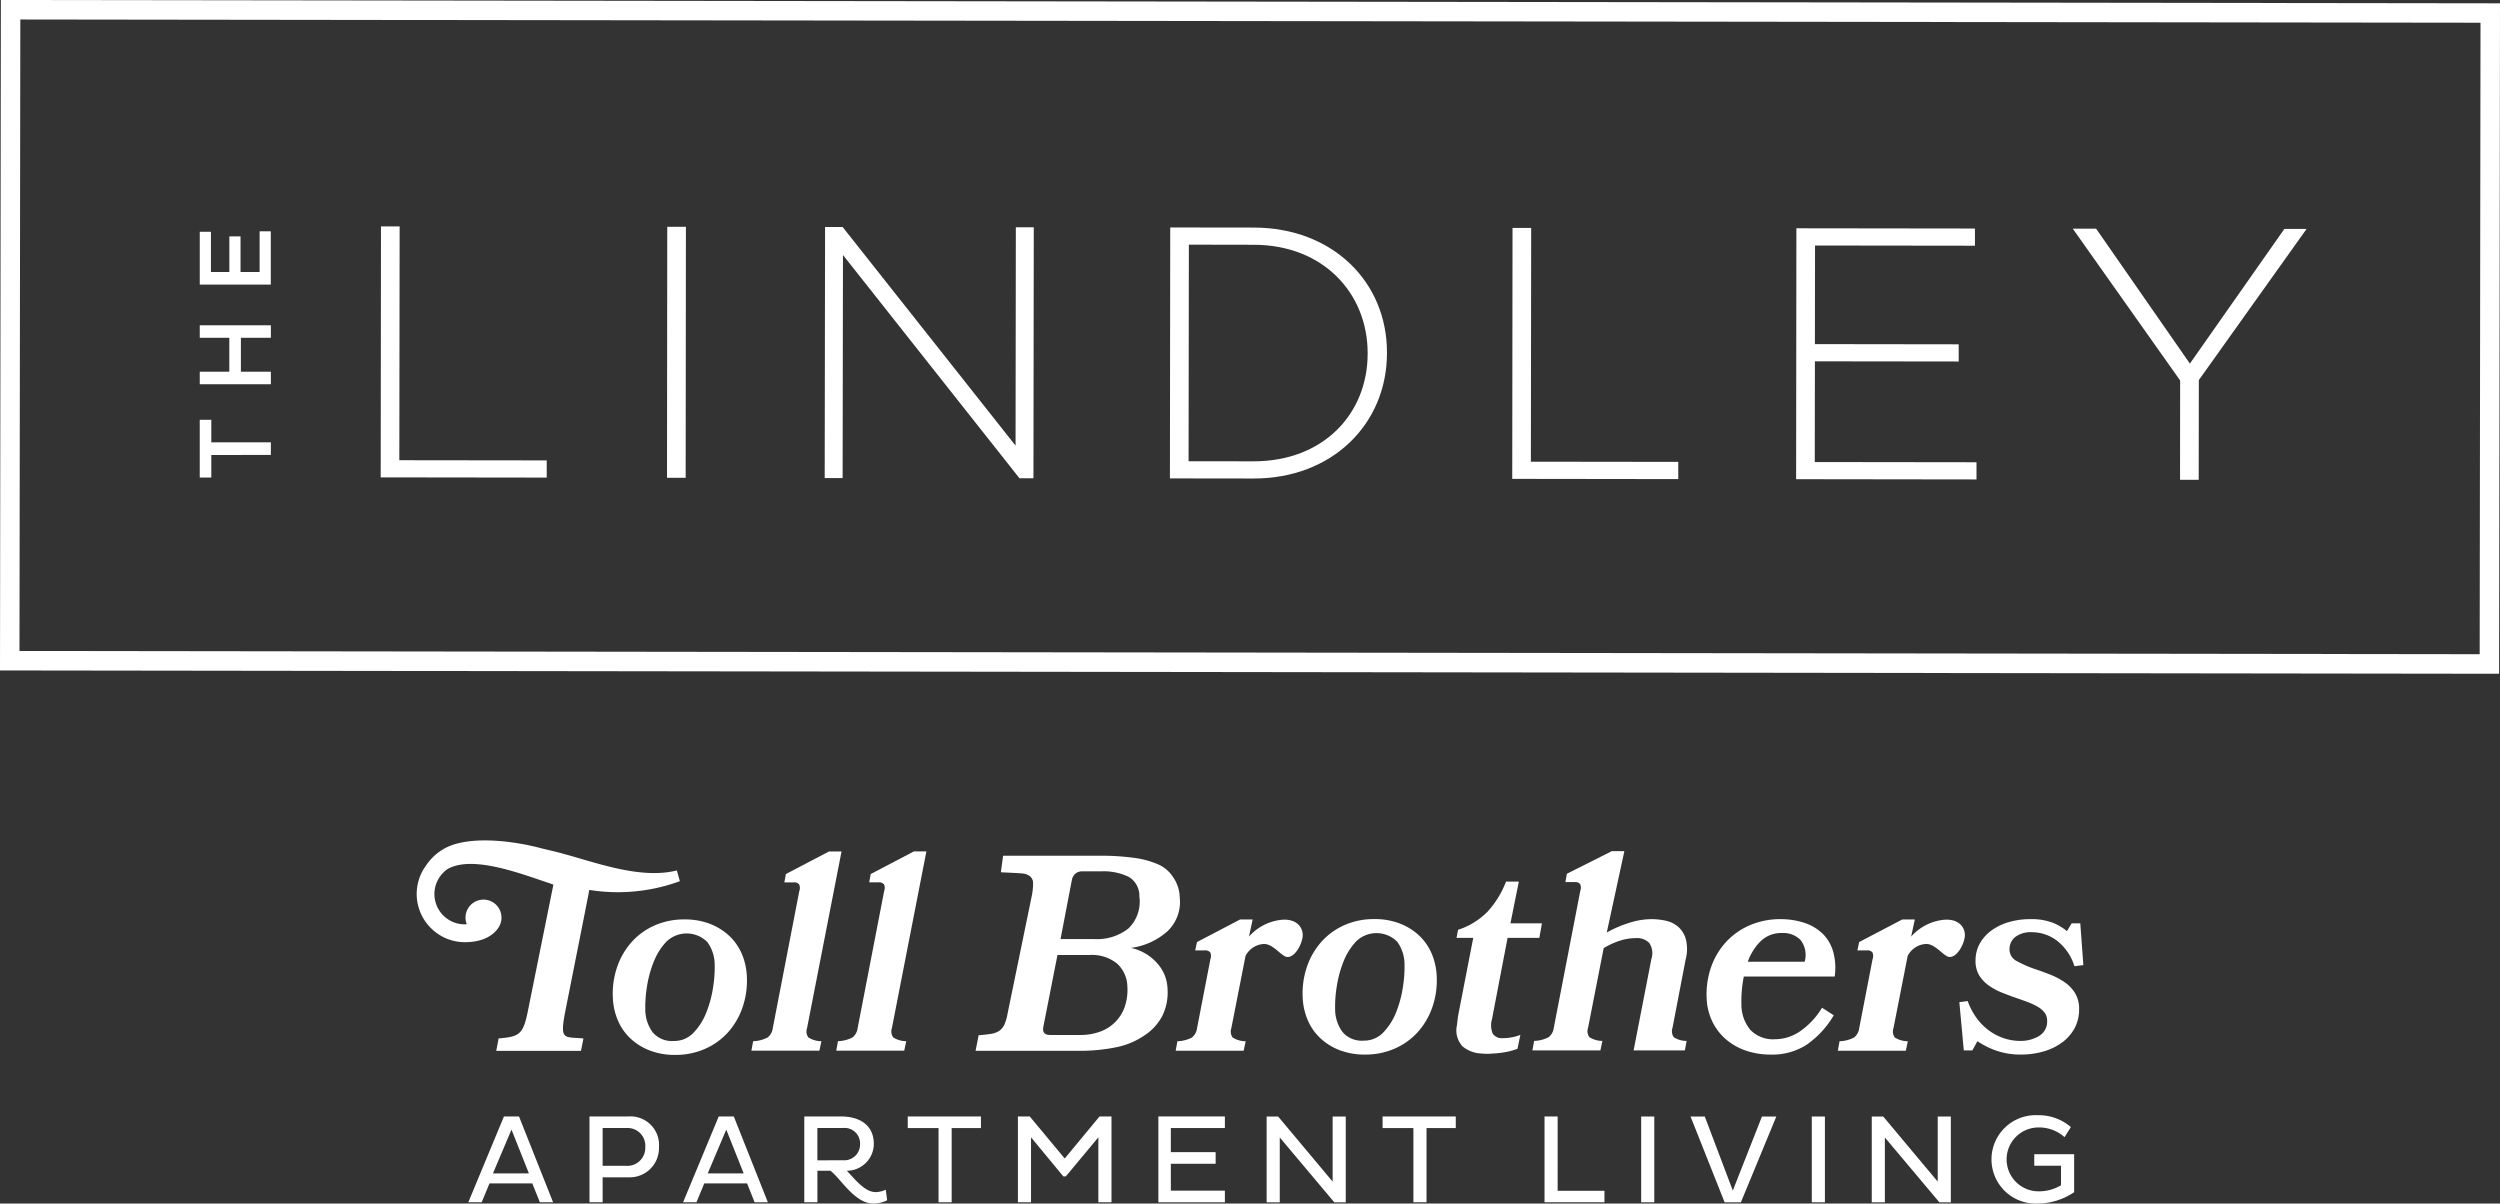 <svg height="97.989" viewBox="0 0 203.54 97.989" width="203.54" xmlns="http://www.w3.org/2000/svg" xmlns:xlink="http://www.w3.org/1999/xlink"><rect x="0" y="0" width="203.54" height="97.989" fill="#333333" stroke="none"/><clipPath id="a"><path d="m0 0h203.54v97.989h-203.54z"/></clipPath><g fill="#fff"><path d="m147.509 90.902h1.068v6.984h-1.068z"/><path d="m133.618 90.902h1.067v6.984h-1.067z"/><path d="m370.963 241.162-2.372 6.029-2.281-6.029h-1.16l2.773 6.984h1.326l2.885-6.984z" transform="translate(-227.513 -150.259)"/><path d="m409.664 241.162v5.3l-4.437-5.3h-.934v6.984h1.067v-5.278l4.437 5.278h.934v-6.984z" transform="translate(-251.902 -150.259)"/><g clip-path="url(#a)"><path d="m433.744 245h2.178v1.593a3.506 3.506 0 0 1 -1.808.493 2.6 2.6 0 1 1 -.041-5.2 3.1 3.1 0 0 1 2.137.79l.514-.821a4 4 0 0 0 -2.682-.966 3.6 3.6 0 1 0 0 7.191 5.342 5.342 0 0 0 2.949-.925v-3.092h-3.247z" transform="translate(-268.123 -150.093)"/><path d="m104.059 241.162-2.9 6.986h1.089l.637-1.541h3.482l.617 1.541h1.078l-2.774-6.986zm-.894 4.634 1.51-3.565 1.418 3.565z" transform="translate(-63.031 -150.262)"/><path d="m130.494 241.162h-3.164v6.986h1.07v-2.034h2.1a2.381 2.381 0 0 0 2.487-2.455 2.325 2.325 0 0 0 -2.487-2.5m-.164 4.018h-1.936v-3.077h1.932a1.449 1.449 0 0 1 1.541 1.561 1.467 1.467 0 0 1 -1.541 1.521" transform="translate(-79.336 -150.262)"/><path d="m196.073 242.107h2.507v6.041h1.069v-6.041h2.384v-.945h-5.959z" transform="translate(-122.168 -150.262)"/><path d="m179.516 247.316c-.863 0-1.654-1.038-2.332-1.736a2.2 2.2 0 0 0 2.2-2.178c0-1.644-1.3-2.24-2.63-2.24h-3.03v6.986h1.068v-2.568h1.058c.822.6 1.962 2.671 3.5 2.671a2.574 2.574 0 0 0 1.12-.267l-.113-.863a2.021 2.021 0 0 1 -.842.2m-4.726-2.589v-2.632h2.076a1.264 1.264 0 0 1 1.4 1.325 1.287 1.287 0 0 1 -1.4 1.3z" transform="translate(-108.242 -150.262)"/><path d="m250.207 248.148h5.415v-.948h-4.4v-2.189h3.647v-.946h-3.647v-1.962h4.4v-.945h-5.415z" transform="translate(-155.897 -150.262)"/><path d="m223.68 244.583-2.845-3.421h-.966v6.986h1.068v-5.291l2.631 3.185h.2l2.651-3.185v5.291h1.069v-6.986h-.976z" transform="translate(-136.995 -150.262)"/><path d="m298.643 242.107h2.507v6.041h1.069v-6.041h2.381v-.945h-5.96z" transform="translate(-186.077 -150.262)"/><path d="m150.451 241.162-2.9 6.986h1.089l.637-1.541h3.483l.616 1.541h1.078l-2.773-6.986zm-.894 4.634 1.51-3.565 1.418 3.565z" transform="translate(-91.937 -150.262)"/><path d="m278.967 246.464-4.438-5.3h-.936v6.986h1.069v-5.28l4.439 5.28h.934v-6.986h-1.068z" transform="translate(-170.469 -150.262)"/><path d="m334.684 241.162h-1.068v6.986h4.88v-.935h-3.811z" transform="translate(-207.867 -150.262)"/><path d="m378.056 199.706a3.857 3.857 0 0 0 -1.483-.873 6.136 6.136 0 0 0 -1.95-.295 6.21 6.21 0 0 0 -2.377.453 5.7 5.7 0 0 0 -1.929 1.293 5.869 5.869 0 0 0 -1.279 2.031 6.713 6.713 0 0 0 -.406 2.666 4.687 4.687 0 0 0 .414 1.792 4.473 4.473 0 0 0 1.061 1.463 4.869 4.869 0 0 0 1.633.975 6.132 6.132 0 0 0 2.133.352 5.124 5.124 0 0 0 2.921-.817 7.607 7.607 0 0 0 2.185-2.382l-.952-.613a6.3 6.3 0 0 1 -1.76 1.894 3.6 3.6 0 0 1 -2.052.669 2.557 2.557 0 0 1 -2.035-.772 3.2 3.2 0 0 1 -.718-2.064 9.372 9.372 0 0 1 .029-1.1 10.615 10.615 0 0 1 .164-1.168h7.4a4.94 4.94 0 0 0 -.128-2.042 3.343 3.343 0 0 0 -.867-1.463m-1.451 2.3h-4.628a4.432 4.432 0 0 1 1.031-1.656 2.389 2.389 0 0 1 1.768-.681 1.941 1.941 0 0 1 1.506.579 1.989 1.989 0 0 1 .322 1.758" transform="translate(-229.682 -123.704)"/><path d="m431.781 203.664a5.941 5.941 0 0 0 -1.168-.613q-.635-.249-1.248-.454a9.438 9.438 0 0 1 -1.452-.635 1.066 1.066 0 0 1 -.612-.975 1.259 1.259 0 0 1 .454-.987 2.058 2.058 0 0 1 1.384-.4 3.413 3.413 0 0 1 1.985.658 4.214 4.214 0 0 1 1.463 2.11l.726-.091-.25-3.4h-.7l-.386.635a4.237 4.237 0 0 0 -1.18-.692 4.844 4.844 0 0 0 -1.792-.283 6.118 6.118 0 0 0 -1.792.25 4.52 4.52 0 0 0 -1.418.7 3.268 3.268 0 0 0 -.93 1.066 2.828 2.828 0 0 0 -.329 1.361 2.242 2.242 0 0 0 .306 1.214 2.843 2.843 0 0 0 .794.828 5.3 5.3 0 0 0 1.089.579q.6.238 1.191.443.477.159.919.329a5.047 5.047 0 0 1 .783.374 1.88 1.88 0 0 1 .545.476 1.03 1.03 0 0 1 .2.635 1.362 1.362 0 0 1 -.658 1.259 2.929 2.929 0 0 1 -1.543.4 4.171 4.171 0 0 1 -1.236-.193 4.436 4.436 0 0 1 -1.191-.579 4.623 4.623 0 0 1 -1.044-1 5.453 5.453 0 0 1 -.794-1.475l-.68.091.363 3.925h.7l.408-.749a6.32 6.32 0 0 0 1.475.749 5.849 5.849 0 0 0 2.064.34 6.587 6.587 0 0 0 1.838-.25 4.732 4.732 0 0 0 1.508-.726 3.549 3.549 0 0 0 1.021-1.157 3.2 3.2 0 0 0 .374-1.565 2.441 2.441 0 0 0 -.329-1.3 2.954 2.954 0 0 0 -.862-.9" transform="translate(-263.695 -123.703)"/><path d="m343.474 192.676a3.326 3.326 0 0 0 .015-1.668 2.123 2.123 0 0 0 -.631-1.009 2.271 2.271 0 0 0 -1.012-.488 5.532 5.532 0 0 0 -1.152-.125 6.031 6.031 0 0 0 -1.9.329 9.459 9.459 0 0 0 -1.741.76l1.433-6.624h-1.021l-3.658 1.838-.123.681h.749a.518.518 0 0 1 .45.159.7.7 0 0 1 .017.544l-2.16 11.161a1.156 1.156 0 0 1 -.414.76 2.741 2.741 0 0 1 -1.186.306l-.141.771h5.535l.164-.771a1.966 1.966 0 0 1 -1.059-.306.826.826 0 0 1 -.108-.76l1.271-6.488a6.306 6.306 0 0 1 1.3-.6 4.272 4.272 0 0 1 1.338-.215 1.361 1.361 0 0 1 1.076.4 1.5 1.5 0 0 1 .17 1.3l-1.447 7.441h4.174l.141-.771a1.889 1.889 0 0 1 -1.048-.306.854.854 0 0 1 -.1-.76z" transform="translate(-206.237 -114.553)"/><path d="m168 199.36a1.965 1.965 0 0 1 -1.06-.306.826.826 0 0 1 -.108-.76l2.808-14.382h-1.021l-3.511 1.838-.123.68h.749a.521.521 0 0 1 .451.159.7.7 0 0 1 .017.545l-2.16 11.161a1.159 1.159 0 0 1 -.414.76 2.741 2.741 0 0 1 -1.186.306l-.141.771h5.536z" transform="translate(-101.125 -114.59)"/><path d="m318.4 203.162a.889.889 0 0 1 -.848-.374 1.806 1.806 0 0 1 -.051-1.191l1.265-6.6h2.586l.21-1.18h-2.563l.683-3.4h-1.043a7.679 7.679 0 0 1 -1.505 2.45 5.917 5.917 0 0 1 -2.4 1.475l-.124.658h1.361l-1.2 6.17q-.054.272-.076.5c-.015.151-.034.3-.055.453a1.911 1.911 0 0 0 .464 1.713 2.566 2.566 0 0 0 1.562.579 4.551 4.551 0 0 0 .907 0 7.405 7.405 0 0 0 1.06-.125 5.18 5.18 0 0 0 .939-.261l.236-1.134a3.563 3.563 0 0 1 -.7.2 3.923 3.923 0 0 1 -.711.068" transform="translate(-196.025 -118.641)"/><path d="m104.061 185.56a14.647 14.647 0 0 0 7.367-.712l-.244-.871.009-.005c-3.146.8-7.062-.83-9.936-1.535l-1.06-.253c-2.171-.591-5.936-1.122-7.955.017a4.28 4.28 0 0 0 -1.477 1.37 3.891 3.891 0 0 0 -.748 1.992c-.008.078-.014.153-.016.225v.074.025s0 .03 0 .046c0 .052 0 .105.008.159a3.907 3.907 0 0 0 1.291 2.708l.043.039c.061.054.124.1.189.155l.086.065c.056.04.112.081.169.118.015.01.028.021.044.03a3.9 3.9 0 0 0 2.089.608c2.129 0 2.738-1.156 2.834-1.351a1.445 1.445 0 0 0 .112-.309 1.465 1.465 0 1 0 -2.786.2c-.053 0-.106.008-.16.008a2.468 2.468 0 0 1 -1.4-4.505c2.059-1.165 6.05.416 8.422 1.2l.19.069-2.089 10.352c-.378 1.863-.7 2.029-2.37 2.173l-.195 1.014h6.9l.2-1.014c-1.6-.144-1.936.187-1.481-2.194 0 0 1.9-9.541 1.958-9.9" transform="translate(-56.077 -113.106)"/><path d="m290.742 207.736a5.94 5.94 0 0 0 1.18-2.008 6.681 6.681 0 0 0 .366-2.5 5.228 5.228 0 0 0 -.4-1.86 4.378 4.378 0 0 0 -1.022-1.486 4.857 4.857 0 0 0 -1.576-.987 5.629 5.629 0 0 0 -2.082-.363 5.9 5.9 0 0 0 -2.429.488 5.477 5.477 0 0 0 -1.861 1.338 5.934 5.934 0 0 0 -1.18 2.008 6.69 6.69 0 0 0 -.365 2.5 5.2 5.2 0 0 0 .4 1.86 4.361 4.361 0 0 0 1.021 1.486 4.853 4.853 0 0 0 1.576.987 5.628 5.628 0 0 0 2.081.363 5.916 5.916 0 0 0 2.418-.488 5.456 5.456 0 0 0 1.871-1.338m-4.393.692a2.062 2.062 0 0 1 -1.739-.714 3.16 3.16 0 0 1 -.593-1.872 10.12 10.12 0 0 1 .13-1.8 9.2 9.2 0 0 1 .544-2.031 5.125 5.125 0 0 1 1.031-1.656 2.373 2.373 0 0 1 3.352.023 3.153 3.153 0 0 1 .594 1.883 10.164 10.164 0 0 1 -.131 1.8 9.164 9.164 0 0 1 -.543 2.03 5.023 5.023 0 0 1 -1.041 1.656 2.141 2.141 0 0 1 -1.6.68" transform="translate(-175.315 -123.703)"/><path d="m226.349 195.625a3.241 3.241 0 0 0 -.832-2.031 3.951 3.951 0 0 0 -2.144-1.259 5.576 5.576 0 0 0 2.949-1.335 3.276 3.276 0 0 0 1.023-2.768 2.992 2.992 0 0 0 -.516-1.622 2.832 2.832 0 0 0 -1.168-1.044 7.274 7.274 0 0 0 -2.061-.566 19.771 19.771 0 0 0 -2.731-.17h-7.906l-.181 1.344c.395.031 1.592.068 1.844.113a1.1 1.1 0 0 1 .569.25.745.745 0 0 1 .209.522 5.057 5.057 0 0 1 -.1 1.012l-1.974 9.6a3.871 3.871 0 0 1 -.259.9 1.236 1.236 0 0 1 -.415.51 1.633 1.633 0 0 1 -.668.25q-.4.068-1.015.113l-.251 1.268h8.416a14.517 14.517 0 0 0 3.115-.306 6.185 6.185 0 0 0 2.21-.942 4.207 4.207 0 0 0 1.459-1.588 4.307 4.307 0 0 0 .427-2.246m-3.455 1.418a3.288 3.288 0 0 1 -1.956 2.075 4.555 4.555 0 0 1 -1.709.3h-2.429q-.7 0-.557-.681l1.146-5.83h2.586a3.274 3.274 0 0 1 2.271.7 2.617 2.617 0 0 1 .836 1.883 4.234 4.234 0 0 1 -.191 1.554m-2.508-5.433h-2.743l.926-4.832a.894.894 0 0 1 .291-.5.807.807 0 0 1 .535-.181h1.52a4.693 4.693 0 0 1 2.292.454 1.789 1.789 0 0 1 .854 1.588 3.031 3.031 0 0 1 -.906 2.62 4.139 4.139 0 0 1 -2.769.851" transform="translate(-131.295 -115.16)"/><path d="m185.161 198.293 2.808-14.383h-1.021l-3.511 1.838-.123.68h.749a.522.522 0 0 1 .451.159.7.7 0 0 1 .017.545l-2.16 11.161a1.157 1.157 0 0 1 -.414.76 2.738 2.738 0 0 1 -1.186.306l-.141.771h5.535l.164-.771a1.966 1.966 0 0 1 -1.06-.306.827.827 0 0 1 -.108-.76" transform="translate(-112.546 -114.59)"/><path d="m264.276 200.045c.094-.654-.351-1.481-1.612-1.42a4.093 4.093 0 0 0 -2.75 1.378l.006-.034.292-1.361h-1.021l-3.511 1.838-.146.681h.772a.521.521 0 0 1 .451.159.7.7 0 0 1 .017.545l-1.089 5.626a1.155 1.155 0 0 1 -.414.76 2.74 2.74 0 0 1 -1.186.306l-.141.771h5.536l.164-.771a1.965 1.965 0 0 1 -1.06-.306.827.827 0 0 1 -.108-.76l1.146-5.83.009-.047a1.771 1.771 0 0 1 1.516-.977c.777 0 1.433 1.061 1.909 1.061.6 0 1.127-.962 1.221-1.617" transform="translate(-158.226 -123.748)"/><path d="m141.732 207.8a5.937 5.937 0 0 0 1.18-2.008 6.673 6.673 0 0 0 .366-2.5 5.214 5.214 0 0 0 -.4-1.86 4.372 4.372 0 0 0 -1.022-1.486 4.861 4.861 0 0 0 -1.575-.987 5.633 5.633 0 0 0 -2.082-.363 5.9 5.9 0 0 0 -2.429.488 5.474 5.474 0 0 0 -1.861 1.338 5.936 5.936 0 0 0 -1.18 2.008 6.684 6.684 0 0 0 -.365 2.5 5.2 5.2 0 0 0 .4 1.86 4.354 4.354 0 0 0 1.021 1.486 4.844 4.844 0 0 0 1.576.987 5.623 5.623 0 0 0 2.082.363 5.917 5.917 0 0 0 2.418-.488 5.457 5.457 0 0 0 1.871-1.338m-4.394.692a2.06 2.06 0 0 1 -1.738-.715 3.163 3.163 0 0 1 -.593-1.871 10.128 10.128 0 0 1 .131-1.8 9.15 9.15 0 0 1 .543-2.031 5.718 5.718 0 0 1 .34-.715 4.77 4.77 0 0 1 .69-.94 2.373 2.373 0 0 1 3.352.023 3.153 3.153 0 0 1 .594 1.883 10.129 10.129 0 0 1 -.131 1.8 9.148 9.148 0 0 1 -.544 2.03 5.016 5.016 0 0 1 -1.041 1.656 2.141 2.141 0 0 1 -1.6.68" transform="translate(-82.47 -123.74)"/><path d="m405.693 198.626a4.092 4.092 0 0 0 -2.75 1.378l.006-.034.292-1.361h-1.021l-3.511 1.838-.145.68h.771a.521.521 0 0 1 .451.159.705.705 0 0 1 .017.545l-1.089 5.626a1.155 1.155 0 0 1 -.414.76 2.739 2.739 0 0 1 -1.186.306l-.141.771h5.535l.164-.771a1.965 1.965 0 0 1 -1.06-.306.826.826 0 0 1 -.108-.76l1.146-5.83.009-.047a1.771 1.771 0 0 1 1.516-.978c.777 0 1.433 1.061 1.909 1.061.6 0 1.127-.962 1.22-1.617s-.351-1.481-1.612-1.42" transform="translate(-247.344 -123.749)"/><path d="m203.467 54.854h-.793l-202.674-.269.071-54.585 203.469.27zm-201.881-1.854 200.3.263.067-51.413-200.298-.263z"/><path d="m82.249 48.907h1.519l-.025 19.034 12 .015v1.4l-13.517-.018z" transform="translate(-51.231 -30.472)"/><path d="m0 0h20.435v1.519h-20.435z" transform="matrix(.001 -1 1 .001 54.305 38.9)"/><path d="m178.171 49.034h1.43l14.079 17.8.023-17.779h1.46l-.026 20.435h-1.139l-14.37-18.177-.028 18.159h-1.46z" transform="translate(-110.997 -30.552)"/><path d="m252.725 49.132 6.8.009c6.422.008 10.852 4.422 10.846 10.173v.058c-.006 5.752-4.449 10.213-10.871 10.2l-6.8-.009zm1.517 1.4-.023 17.633 5.285.007c5.692.007 9.287-3.871 9.294-8.747v-.055c.008-4.846-3.579-8.821-9.27-8.828z" transform="translate(-157.45 -30.613)"/><path d="m326.663 49.231h1.519l-.025 19.034 12 .016v1.4l-13.517-.018z" transform="translate(-203.519 -30.675)"/><path d="m387.977 49.311 14.538.019v1.4l-13.02-.017-.011 8.028 11.707.016v1.4l-11.707-.015-.011 8.2 13.167.017v1.4l-14.685-.02z" transform="translate(-241.722 -30.725)"/><path d="m456.458 61.75-8.741-12.36h1.9l7.636 10.986 7.692-10.966h1.81l-8.774 12.308-.011 8.116h-1.519z" transform="translate(-278.96 -30.773)"/><path d="m44.087 93.548v1.836h-.942v-4.7h.942v1.836h4.848v1.025z" transform="translate(-26.883 -56.505)"/><path d="m43.146 75.061v-1.02h2.407v-2.762h-2.407v-1.017h5.79v1.017h-2.441v2.762h2.441v1.02z" transform="translate(-26.883 -43.778)"/><path d="m43.146 54.3v-4.3h.91v3.276h1.5v-2.9h.91v2.9h1.554v-3.314h.91v4.338z" transform="translate(-26.883 -31.13)"/></g></g></svg>